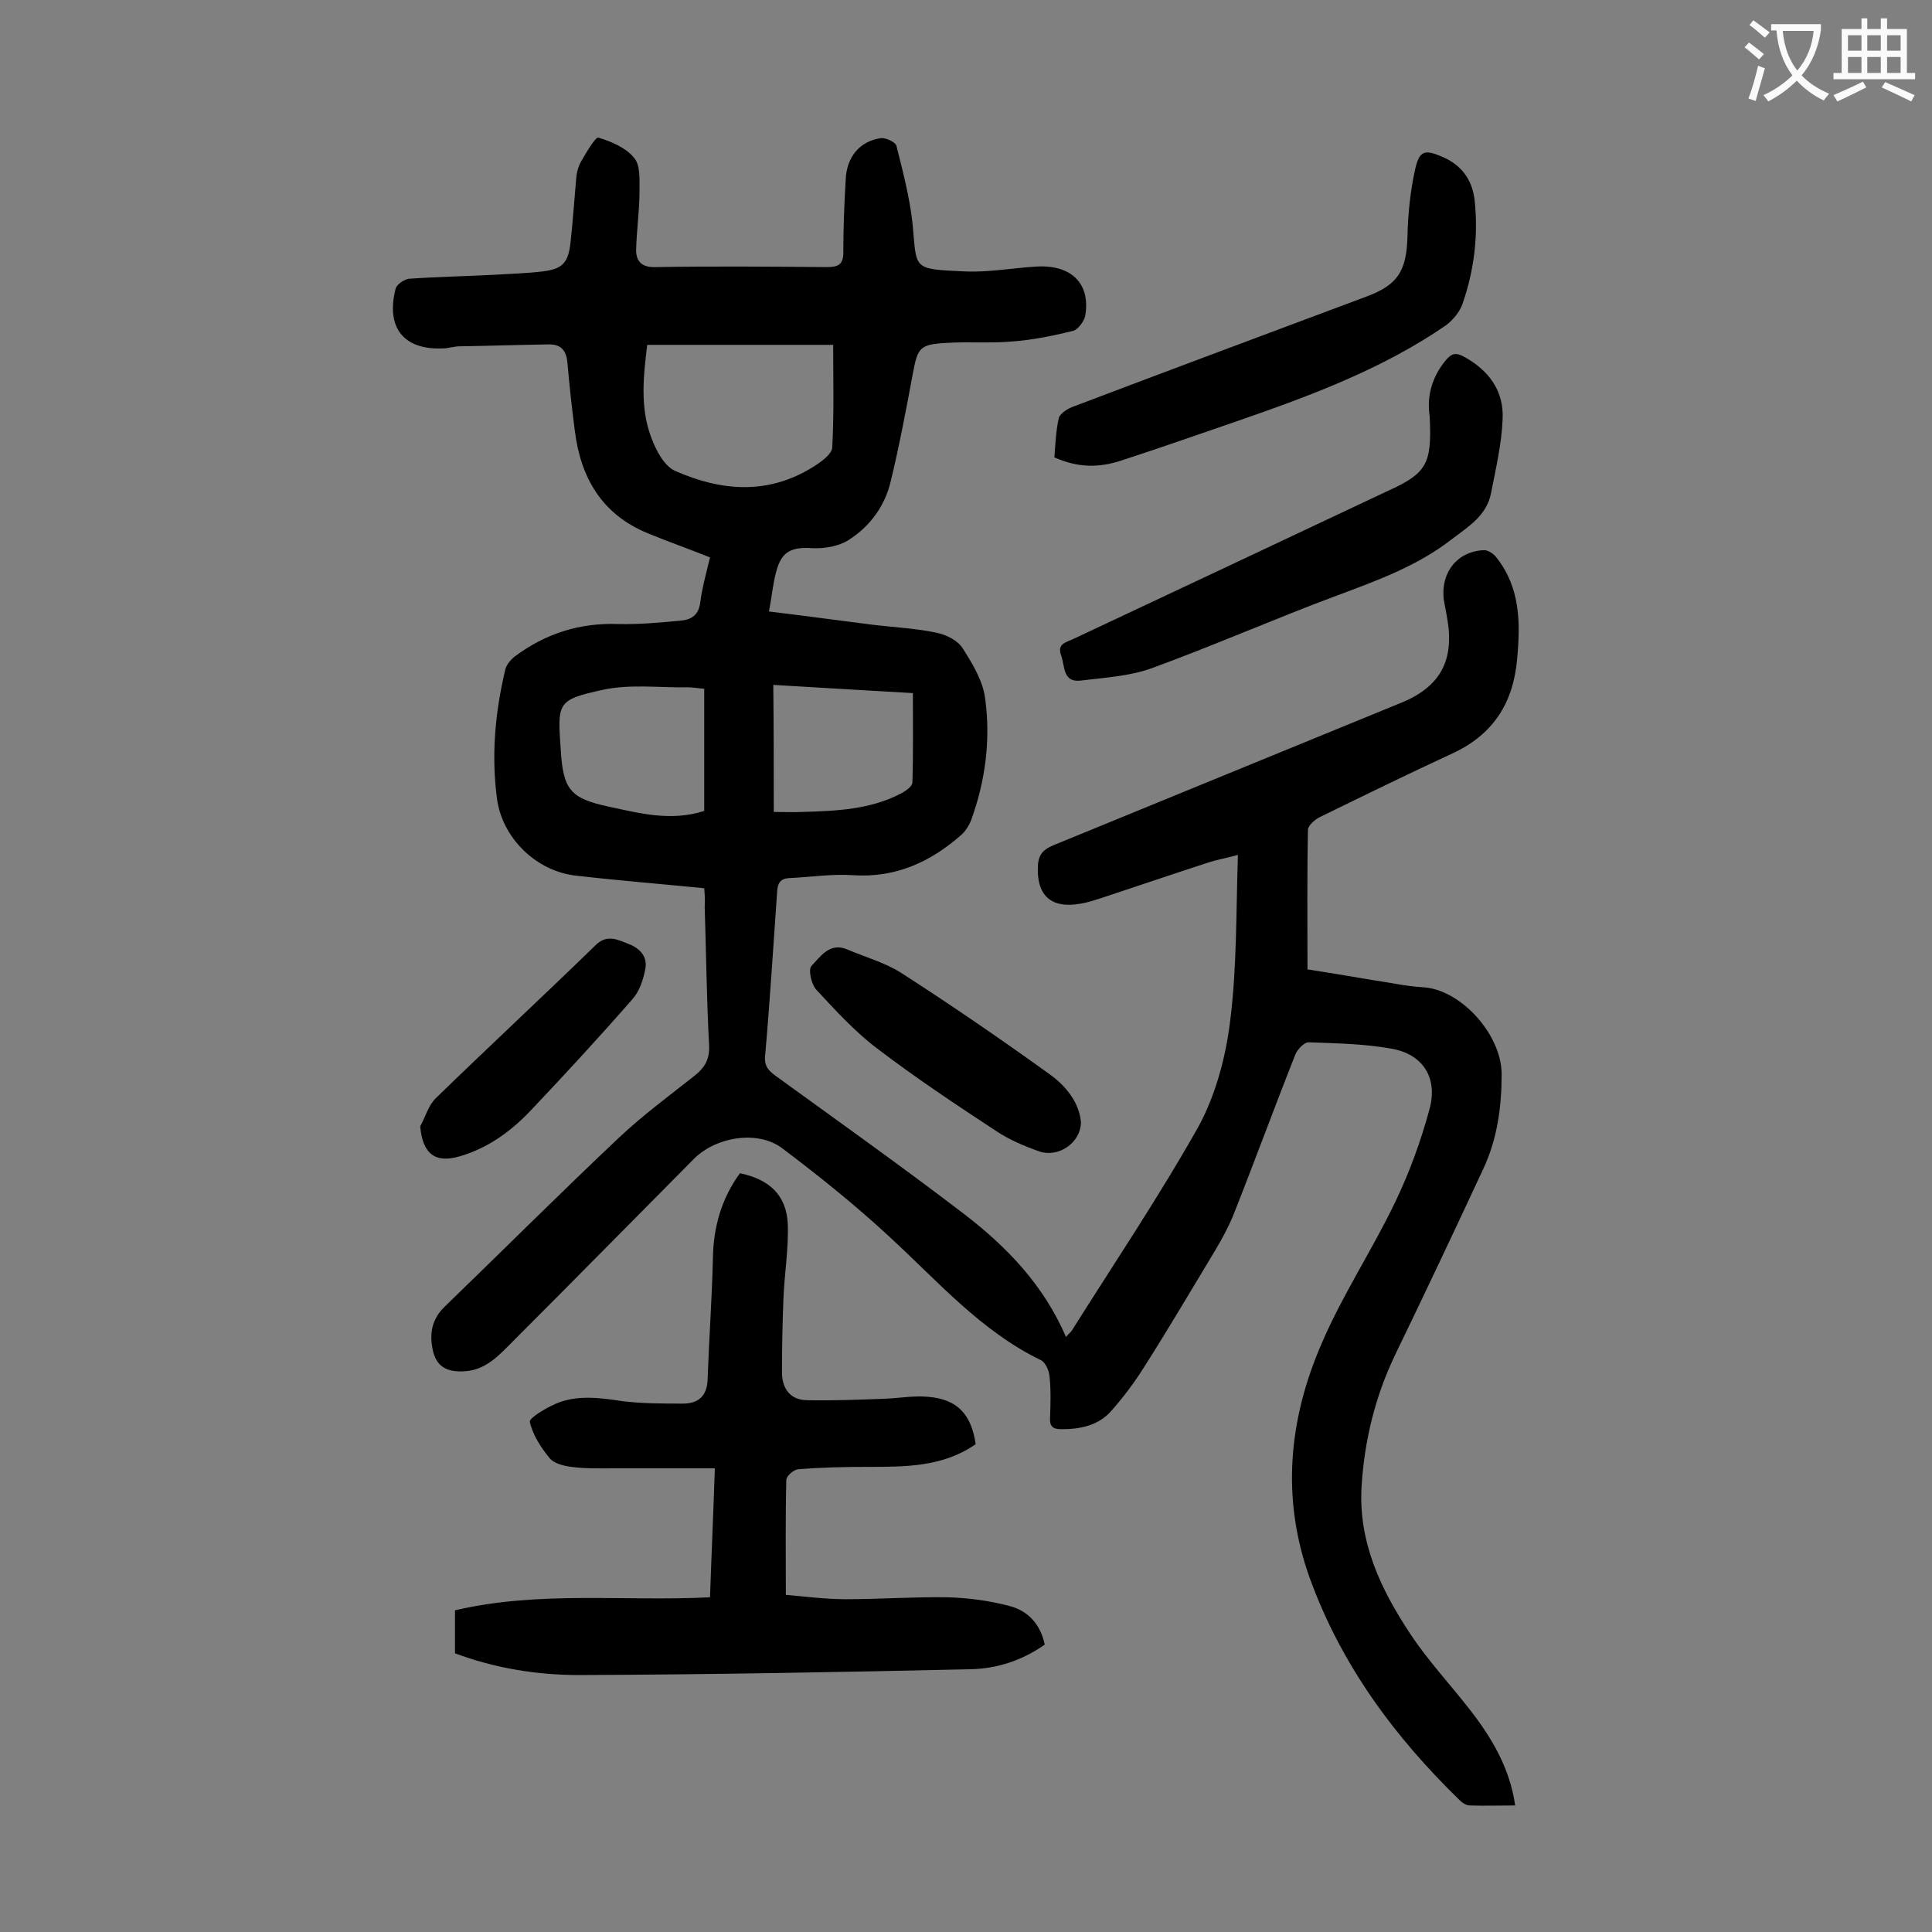 <svg enable-background="new 0 0 400 400" viewBox="0 0 400 400" xmlns="http://www.w3.org/2000/svg"><rect x="0" y="0" width="400" height="400" fill="#808080" stroke="none"/><g fill="#000001"><path d="m145.8 183.9c-9.1-.9-17.8-1.6-26.5-2.6-8.3-.9-15.3-7.8-16.4-15.9-1.2-9-.4-17.9 1.7-26.7.2-1 1.1-2.1 2-2.8 6.3-4.7 13.4-7 21.4-6.7 4.3.1 8.6-.3 12.9-.7 2.3-.2 3.8-1.2 4.1-3.9.4-3.1 1.3-6.2 2-9.2-4.5-1.8-8.8-3.3-12.9-5-9.5-3.9-13.9-11.5-15.1-21.3-.6-4.6-1.1-9.2-1.5-13.8-.2-2.6-1.2-4-3.8-4-6.2.1-12.3.3-18.5.4-1 0-2 .3-2.9.4-8.5.6-12.5-4-10.4-12.3.2-.9 1.9-2.1 3-2.1 5.7-.4 11.5-.5 17.2-.8 3.4-.2 6.8-.3 10.2-.7 4.1-.5 5.3-1.7 5.8-5.8.5-4.5.8-9 1.2-13.5.1-1.3.5-2.7 1.2-3.8 1-1.7 2.8-4.8 3.4-4.6 2.7.8 5.7 2.1 7.4 4.2 1.3 1.5 1.1 4.5 1.1 6.9 0 4.1-.6 8.1-.7 12.2 0 2.4 1.3 3.6 4 3.5 11.8-.2 23.7-.1 35.5 0 2.3 0 3.4-.5 3.4-3 0-5.1.2-10.2.5-15.2.2-4.6 2.9-7.9 7.3-8.5 1-.1 3 .8 3.2 1.6 1.3 5.2 2.7 10.5 3.3 15.8 1 9.8-.4 9.7 11 10.2 4.8.2 9.7-.7 14.5-1 7.3-.5 11.4 3.4 10.3 10.1-.2 1.2-1.5 2.9-2.5 3.2-4.1 1-8.4 1.9-12.7 2.2-4.5.4-9.1 0-13.6.3-5.5.3-5.9 1-6.9 6.3-1.4 7.5-2.8 15-4.6 22.4-1.2 5.1-4.3 9.3-8.7 12.1-2 1.3-5 1.8-7.4 1.7-4.4-.3-6.5.6-7.6 4.9-.7 2.5-.9 5.2-1.5 8.2 7.5.9 14.7 1.9 21.9 2.8 4.3.5 8.6.7 12.8 1.6 2 .4 4.4 1.6 5.4 3.2 2.1 3.3 4.3 6.9 4.7 10.7 1.1 8.4 0 16.8-2.9 24.8-.4 1.1-1.1 2.2-1.9 3-6.4 5.7-13.7 9.1-22.6 8.5-4.4-.3-8.8.4-13.2.6-1.8.1-2.4 1-2.5 2.8-.8 11.4-1.5 22.7-2.5 34.1-.2 2.2.9 3.1 2.4 4.2 13.1 9.5 26.2 18.8 39 28.6 8.7 6.7 16.3 14.6 20.9 25.3.5-.6.9-.9 1.2-1.3 8.8-14 18.1-27.8 26.2-42.2 3.6-6.6 5.7-14.5 6.6-22 1.4-11.1 1.2-22.4 1.6-34.3-2.6.7-4.3 1-5.9 1.5-7.7 2.5-15.3 5.1-22.9 7.6-1.3.4-2.5.8-3.8 1-6.2 1.1-9.2-1.8-8.8-8.1.2-2.3 1.3-3.2 3.2-4 24-9.8 48-19.7 72-29.5 8.1-3.3 11.1-8.8 9.5-17.6-.2-1.3-.5-2.6-.7-3.9-.6-5.6 2.9-9.9 8.4-10.1.8 0 2 .8 2.5 1.5 5 6.3 5 13.6 4.3 21.1-.8 9-4.9 15.5-13.2 19.4-9.3 4.3-18.5 8.8-27.7 13.3-1 .5-2.3 1.7-2.4 2.5-.2 9.5-.1 19-.1 29 3.9.6 8.7 1.4 13.4 2.2 3.5.5 7 1.3 10.5 1.5 7.7.4 16.2 9.6 16.3 17.9 0 6.9-.9 13.5-3.8 19.7-6 12.9-12.1 25.8-18.3 38.6-4.1 8.6-6.3 17.6-6.9 27.1-.7 11.6 4 21.4 10.1 30.6 3.7 5.6 8.4 10.6 12.5 15.9 4.4 5.7 8.1 11.9 9.2 19.6-3.3 0-6.3.1-9.4 0-.7 0-1.5-.5-2-1-13.6-13.2-24.6-28.1-31.1-46-6-16.6-4.4-33 2.5-48.8 4.3-10 10.4-19.2 15.1-29 3-6.2 5.4-12.8 7.2-19.5 1.7-6.5-1.5-11.3-8-12.4-5.6-1-11.4-1.1-17.1-1.3-.9 0-2.3 1.5-2.7 2.5-4.4 11.1-8.5 22.3-12.9 33.4-1 2.4-2.3 4.8-3.6 7-4.9 8.1-9.7 16.3-14.8 24.3-2 3.2-4.4 6.4-6.9 9.2-2.7 3-6.4 3.7-10.3 3.7-1.7 0-2.4-.6-2.3-2.3.1-2.9.2-5.8-.1-8.6-.1-1.2-.8-2.9-1.8-3.4-12.4-6-21.3-16.3-31.2-25.4-7.1-6.6-14.7-12.7-22.4-18.5-5.1-3.8-13.8-2.3-18.3 2.3-12.5 12.6-24.9 25.2-37.4 37.7-2.8 2.8-5.5 5.9-9.9 6.2-4.3.3-6.4-1.3-6.9-5.6-.4-3 .4-5.6 2.7-7.8 12.1-11.7 24-23.6 36.2-35.1 4.8-4.5 10.2-8.5 15.4-12.6 2.3-1.8 3.3-3.6 3.1-6.6-.5-9.5-.6-19-.9-28.5.1-1.5 0-2.5-.1-3.8zm-11.8-112.5c-.8 6.5-1.5 12.9.8 19.1 1 2.7 2.7 6 5 7 9.5 4.2 19.2 5 28.5-.8 1.6-1 3.9-2.6 4-4 .4-7 .2-14.1.2-21.3-12.5 0-25.4 0-38.5 0zm11.8 96.5c0-8.6 0-16.9 0-25.3-1.3-.1-2.4-.3-3.5-.3-5.8.1-11.8-.7-17.4.5-9.6 2.1-9.5 2.6-8.8 12.5.5 8.2 2 10 9.9 11.7 6.5 1.4 12.9 3.1 19.8.9zm14.4.2c2.1 0 4.1.1 6 0 7-.2 14-.5 20.3-3.8 1-.5 2.4-1.5 2.4-2.3.2-6.1.1-12.3.1-18.5-9.9-.6-19.3-1.1-28.9-1.7.1 8.9.1 17.3.1 26.3z"/><path d="m147 330.7c.3-8.8.7-17.5 1-26.7-7.1 0-13.9 0-20.8 0-3 0-6 .1-8.9-.3-1.6-.2-3.6-.7-4.5-1.8-1.8-2.2-3.5-4.8-4.1-7.5-.2-.8 3.2-2.8 5.2-3.7 4.5-2 9.3-1.3 14-.6 4.1.5 8.3.5 12.5.5 3.1 0 5-1.5 5.1-5 .3-8.4.9-16.7 1.1-25.1.1-6.5 1.8-12.4 5.6-17.6 6.1 1.3 9.6 4.5 9.9 10.5.2 5.1-.7 10.3-.9 15.5-.2 5.1-.3 10.1-.3 15.2 0 3.5 1.8 5.8 5.3 5.8 5.3.1 10.5-.1 15.8-.3 3.1-.1 6.2-.7 9.2-.4 6 .5 8.9 3.6 9.8 9.8-6.7 4.7-14.5 4.7-22.2 4.7-4.9 0-9.7.1-14.6.5-.9.1-2.4 1.4-2.4 2.2-.2 7.7-.1 15.4-.1 23.8 3.7.3 8 .9 12.4.9 7 0 13.9-.5 20.9-.4 4.4.1 8.8.7 13 1.8 3.8 1 6.4 3.7 7.3 8-4.7 3.3-9.9 5-15.5 5.1-27 .6-53.9 1.1-80.9 1.2-8.7 0-17.4-1.4-25.7-4.5 0-3 0-5.8 0-8.9 17.5-4.1 35.1-1.8 52.8-2.7z"/><path d="m296 86.2c-.6-3.9.3-8 3.4-11.7 1.2-1.4 2.1-1.5 3.6-.7 5.2 2.8 8.4 7.1 8.1 13-.2 5.1-1.4 10.2-2.4 15.3-.9 4.7-4.8 7-8.2 9.6-7.1 5.5-15.4 8.5-23.7 11.6-12.9 4.8-25.6 10.4-38.5 15.1-4.5 1.6-9.6 1.9-14.5 2.5-3.8.5-3.3-3-4.1-5.2-.9-2.4 1-2.7 2.5-3.4 21.7-10.2 43.4-20.4 65-30.6 8.2-3.7 9.3-5.6 8.8-15.5z"/><path d="m218.3 94.7c.2-2.6.3-5.4.9-8.1.2-.9 1.7-1.9 2.7-2.3 20.3-7.7 40.7-15.3 61-22.9 6.5-2.4 8.3-5.3 8.5-12.4.1-4.7.6-9.5 1.6-14 .9-3.9 2-4.1 5.7-2.5 3.9 1.7 6.1 4.7 6.6 8.9.8 7.4-.1 14.6-2.5 21.5-.6 1.7-2 3.4-3.5 4.5-13.1 9-27.9 14.5-42.9 19.7-7.9 2.7-15.8 5.5-23.8 8.1-5.2 1.8-9.5 1.6-14.3-.5z"/><path d="m223.8 232.4c-.1 4.3-4.7 7.3-8.6 6-3.1-1.1-6.2-2.4-8.9-4.2-8.4-5.5-16.8-11.1-24.8-17.2-4.6-3.5-8.6-7.9-12.5-12.1-1-1.1-1.7-4.1-1-4.9 1.9-2 3.8-5 7.5-3.4s7.8 2.7 11.2 4.9c10.4 6.7 20.6 13.7 30.6 20.9 3.5 2.5 6.2 6 6.5 10z"/><path d="m87 233.2c1.1-2 1.7-4.4 3.3-5.9 10.9-10.6 22.1-21 33-31.6 2.4-2.4 4.7-1.1 7-.2s3.8 2.7 3.3 5.1c-.4 2.2-1.2 4.6-2.6 6.2-6.9 7.9-14 15.6-21.2 23.2-4.1 4.3-8.8 7.7-14.6 9.4-5.1 1.5-7.7-.5-8.2-6.2z"/></g><path d="m362.1 8.8c1.1.8 2.1 1.6 3.1 2.4l-1 1.1c-1.3-1.1-2.3-2-3-2.5zm1.9 4.8c.5.2.9.4 1.4.5-.6 2.3-1.3 4.5-1.9 6.8l-1.5-.5c.8-2.1 1.4-4.3 2-6.8zm-1-9.4c1.3.9 2.4 1.8 3.4 2.5l-1 1.1c-1.4-1.2-2.4-2.1-3.2-2.6zm3.7 2.2v-1.4h10.3v1.2c-.5 3.6-1.8 6.8-4 9.4 1.5 1.6 3.4 2.8 5.7 3.8-.3.4-.7.8-1.1 1.4-2.3-1.1-4.1-2.5-5.6-4.1-1.6 1.6-3.6 3.1-5.9 4.3-.3-.5-.7-.9-1-1.3 2.4-1.1 4.4-2.5 6-4.1-1.9-2.5-3-5.6-3.3-9.3h-1.1zm8.8 0h-6.4c.3 3.3 1.3 6 3 8.2 2-2.3 3.1-5.1 3.4-8.2z" fill="#fafafb"/><path d="m385.3 3.8h1.3v2.2h2.8v-2.2h1.3v2.2h4.1v9.1h1.7v1.3h-16.9v-1.3h1.7v-9.1h4.1v-2.2zm.4 13.1.7 1.2c-1.8.9-3.8 1.9-6 2.9-.2-.4-.5-.8-.8-1.3 2.3-1 4.3-1.9 6.1-2.8zm-3.1-6.4h2.8v-3.2h-2.8zm0 4.6h2.8v-3.3h-2.8zm4-4.6h2.8v-3.2h-2.8zm0 4.6h2.8v-3.3h-2.8zm3.7 1.9c2.1.9 4.1 1.8 6.1 2.7l-.7 1.3c-2.2-1.1-4.2-2-6.1-2.9zm3.2-9.7h-2.8v3.2h2.8zm-2.8 7.8h2.8v-3.3h-2.8z" fill="#fafafb"/></svg>